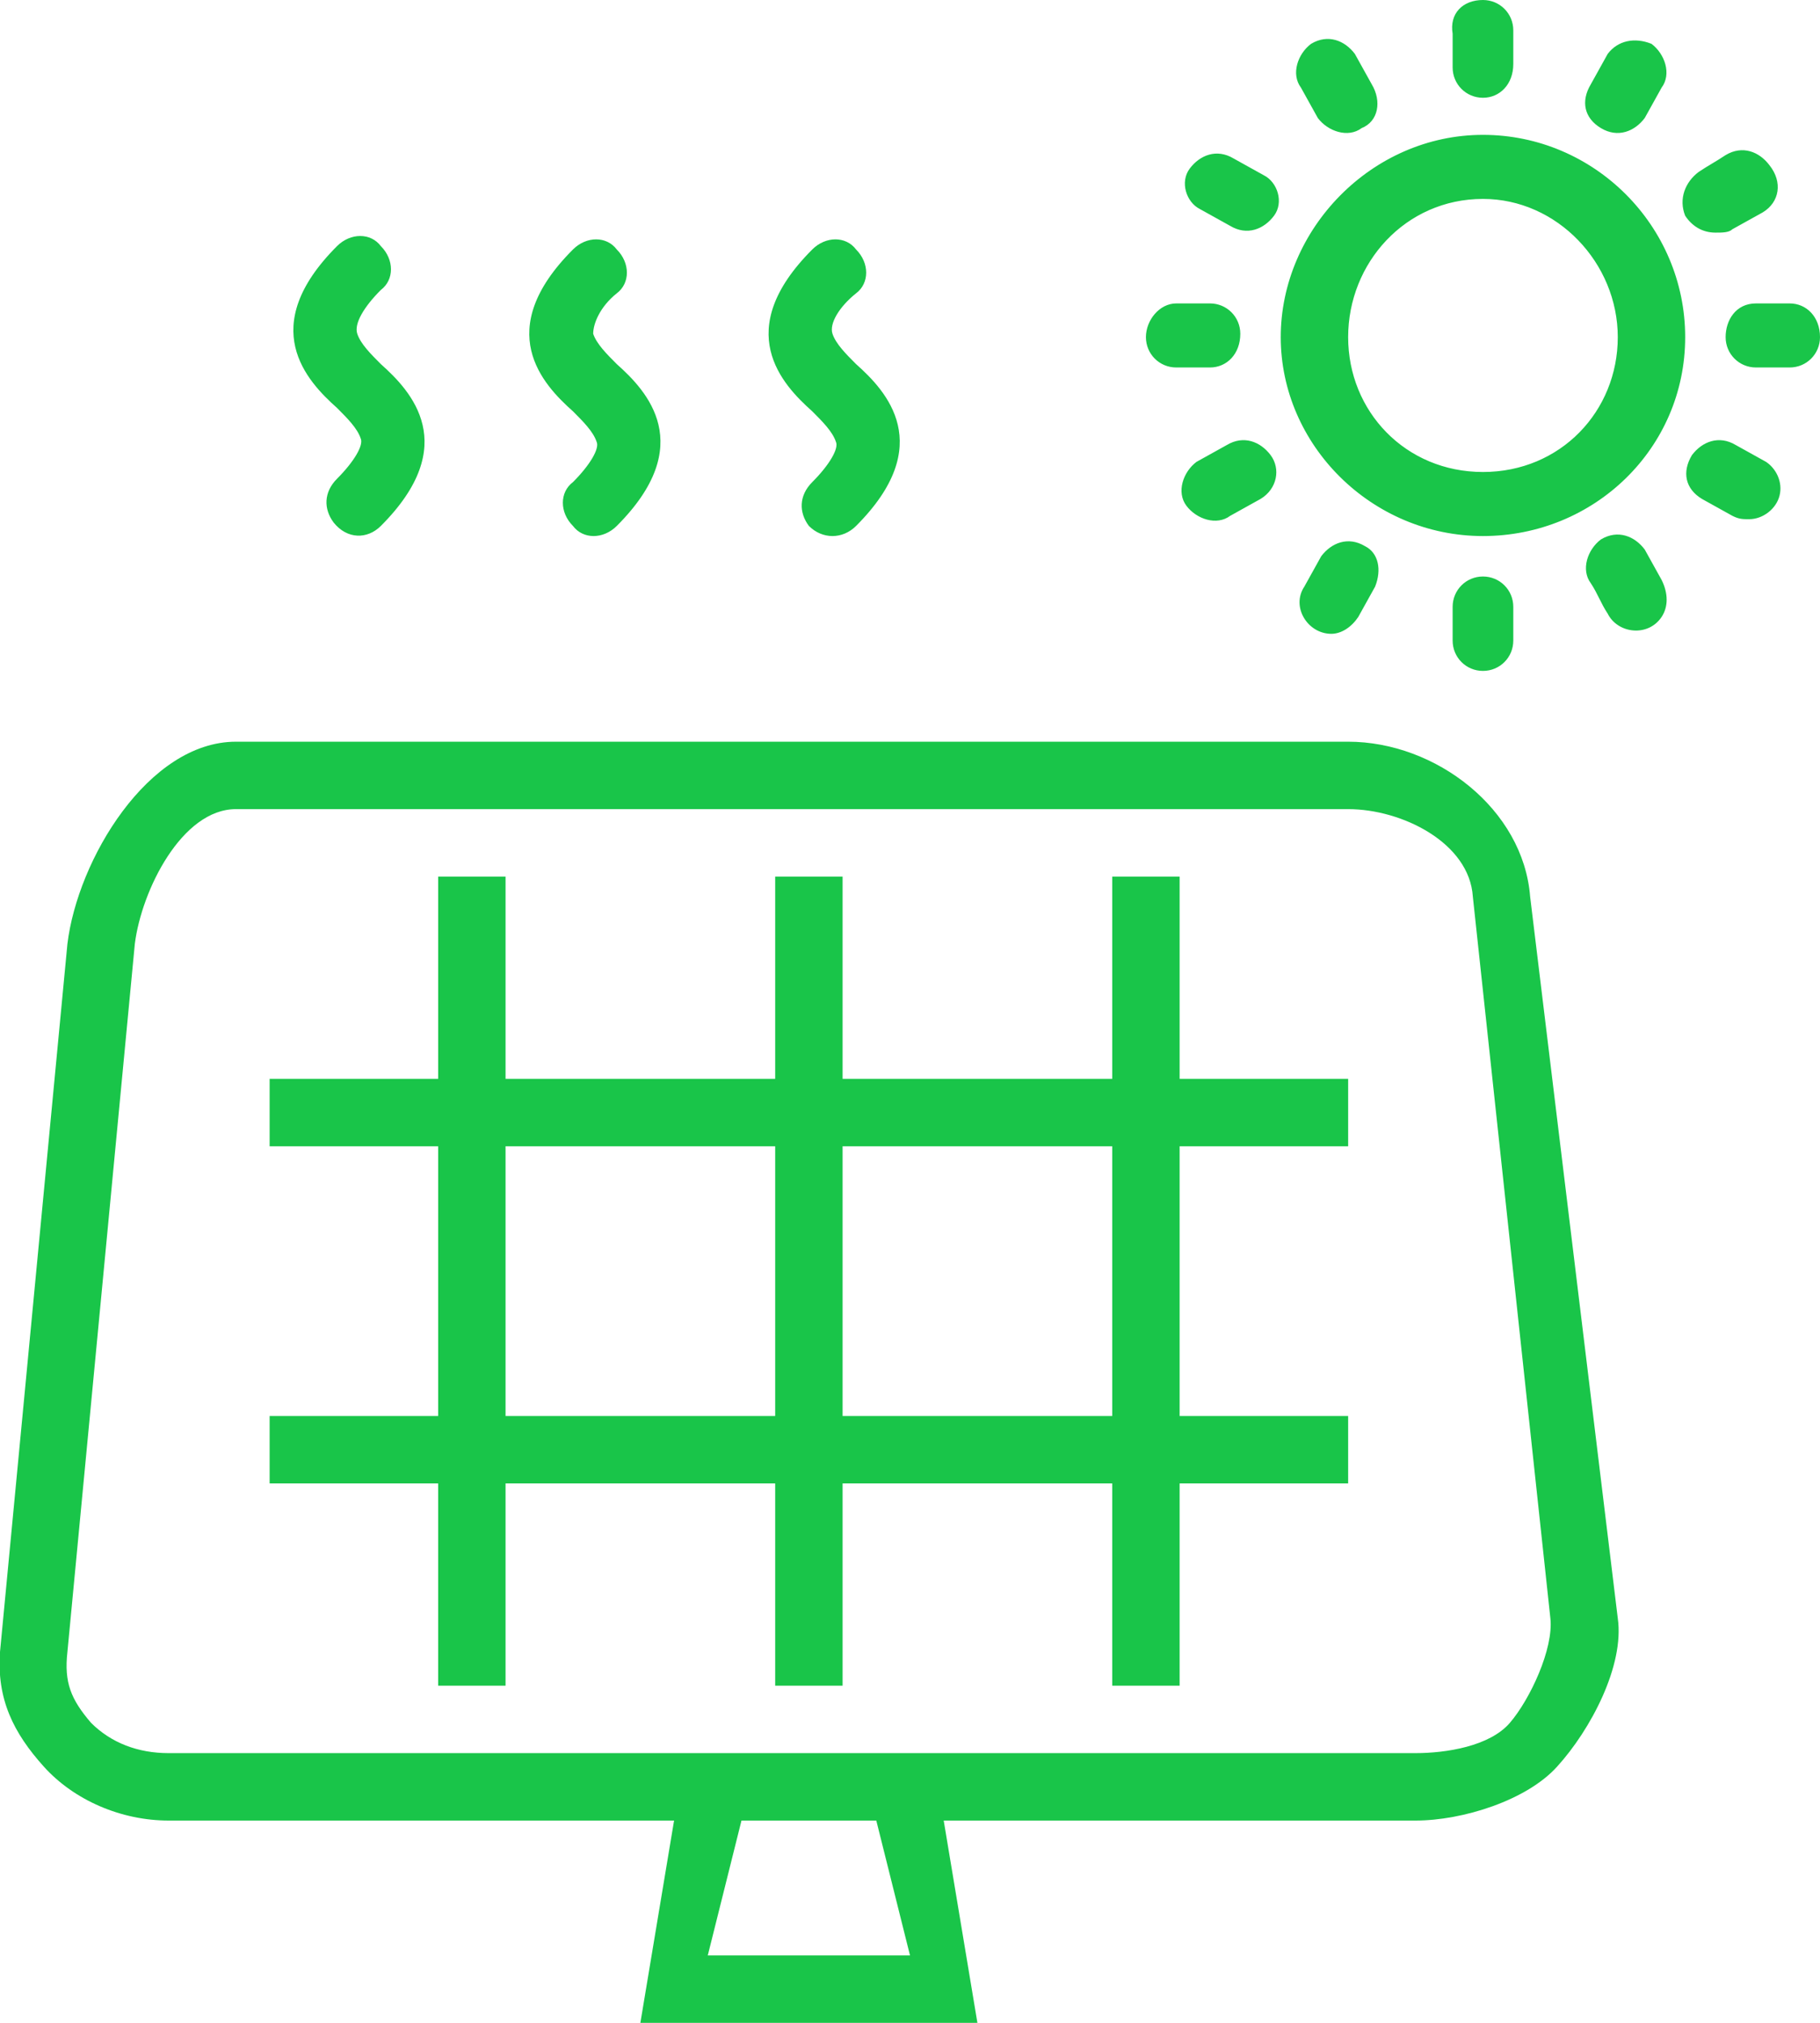<?xml version="1.0" encoding="utf-8"?>
<!-- Generator: Adobe Illustrator 17.1.0, SVG Export Plug-In . SVG Version: 6.00 Build 0)  -->
<!DOCTYPE svg PUBLIC "-//W3C//DTD SVG 1.1//EN" "http://www.w3.org/Graphics/SVG/1.1/DTD/svg11.dtd">
<svg xmlns:xlink="http://www.w3.org/1999/xlink" version="1.1" id="Layer_1" xmlns="http://www.w3.org/2000/svg" x="0px" y="0px"
	 viewBox="0 0 54 60" enable-background="new 0 0 54 60" xml:space="preserve">
<path fill="#19C549" d="M46.2,52.4c-0.9,1-2.8,1.6-4.2,1.6l-14,0l1,6H19l1-6H5c-1.4,0-2.8-0.6-3.7-1.6c-0.9-1-1.4-2-1.3-3.4l2-21h2
	L2,49c-0.1,0.9,0.1,1.4,0.7,2.1C3.3,51.7,4.1,52,5,52h37c0.9,0,2.2-0.2,2.8-0.9c0.6-0.7,1.3-2.2,1.2-3.1l-2.3-21.4
	C43.6,25,41.6,24,40,24H27v-2h13c2.6,0,5.2,2,5.4,4.6L48,48l0,0C48.2,49.4,47.2,51.3,46.2,52.4L46.2,52.4z M26,54h-4l-1,4h6L26,54
	L26,54z M7,24c-1.6,0-2.8,2.4-3,4H2c0.3-2.5,2.4-6,5-6h20v2H7L7,24z M35,42l5,0l0,2h-5v6h-2v-6h-8v6h-2v-6h-8v6h-2v-6H8l0-2l5,0l0-8
	H8v-2h5v-6h2v6h8v-6h2v6h8v-6h2v6h5v2h-5V42L35,42z M33,34h-8l0,8l-2,0v-8h-8v8l10,0l8,0V34L33,34z M44,15.9c-3.3,0-6-2.7-6-5.9
	S40.7,4,44,4l0,0c3.3,0,6,2.7,6,6C50,13.3,47.3,15.9,44,15.9L44,15.9z M44,5.9c-2.3,0-4,1.9-4,4.1s1.7,4,4,4l0,0c2.3,0,4-1.8,4-4
	S46.2,5.9,44,5.9L44,5.9z M44,2.9c-0.5,0-0.9-0.4-0.9-0.9v-1C43,0.4,43.4,0,44,0c0.5,0,0.9,0.4,0.9,0.9v1C44.9,2.5,44.5,2.9,44,2.9
	L44,2.9z M40.4,3.8c-0.4,0.3-1,0.1-1.3-0.3l-0.5-0.9c-0.3-0.4-0.1-1,0.3-1.3c0.5-0.3,1-0.1,1.3,0.3l0.5,0.9C41,3,40.9,3.6,40.4,3.8
	L40.4,3.8z M37.8,6.4c-0.3,0.4-0.8,0.6-1.3,0.3l-0.9-0.5C35.2,6,35,5.4,35.3,5c0.3-0.4,0.8-0.6,1.3-0.3l0.9,0.5
	C37.9,5.4,38.1,6,37.8,6.4L37.8,6.4z M35.9,10.9h-1c-0.5,0-0.9-0.4-0.9-0.9S34.4,9,34.9,9h1c0.5,0,0.9,0.4,0.9,0.9
	C36.8,10.5,36.4,10.9,35.9,10.9L35.9,10.9z M37.4,14.8l-0.9,0.5c-0.4,0.3-1,0.1-1.3-0.3c-0.3-0.4-0.1-1,0.3-1.3l0.9-0.5
	c0.5-0.3,1-0.1,1.3,0.3S37.9,14.5,37.4,14.8L37.4,14.8z M40.8,17.4l-0.5,0.9c-0.2,0.3-0.5,0.5-0.8,0.5c-0.7,0-1.2-0.8-0.8-1.4
	l0.5-0.9c0.3-0.4,0.8-0.6,1.3-0.3C40.9,16.4,41,16.9,40.8,17.4L40.8,17.4z M44,19.9c-0.5,0-0.9-0.4-0.9-0.9v-1
	c0-0.5,0.4-0.9,0.9-0.9c0.5,0,0.9,0.4,0.9,0.9v1C44.9,19.5,44.5,19.9,44,19.9L44,19.9z M49.3,18.3c-0.4,0.6-1.3,0.5-1.6-0.1
	c-0.2-0.3-0.3-0.6-0.5-0.9c-0.3-0.4-0.1-1,0.3-1.3c0.5-0.3,1-0.1,1.3,0.3l0.5,0.9C49.5,17.6,49.5,18,49.3,18.3L49.3,18.3z
	 M52.8,14.7c-0.1,0.4-0.5,0.7-0.9,0.7c-0.2,0-0.3,0-0.5-0.1l-0.9-0.5c-0.5-0.3-0.6-0.8-0.3-1.3c0.3-0.4,0.8-0.6,1.3-0.3l0.9,0.5
	C52.7,13.9,52.9,14.3,52.8,14.7L52.8,14.7z M53.1,10.9h-1c-0.5,0-0.9-0.4-0.9-0.9S51.5,9,52.1,9h1C53.6,9,54,9.4,54,10
	C54,10.5,53.6,10.9,53.1,10.9L53.1,10.9z M52.3,6.3l-0.9,0.5c-0.1,0.1-0.3,0.1-0.5,0.1c-0.4,0-0.7-0.2-0.9-0.5c-0.2-0.5,0-1,0.4-1.3
	c0.3-0.2,0.5-0.3,0.8-0.5c0.5-0.3,1-0.1,1.3,0.3C52.9,5.4,52.8,6,52.3,6.3L52.3,6.3z M49.3,2.6l-0.5,0.9c-0.3,0.4-0.8,0.6-1.3,0.3
	c-0.5-0.3-0.6-0.8-0.3-1.3l0.5-0.9C48,1.2,48.5,1.1,49,1.3C49.4,1.6,49.6,2.2,49.3,2.6L49.3,2.6z M10.6,9.9c0.1,0.3,0.4,0.6,0.7,0.9
	c0.9,0.8,2.4,2.4,0,4.8c-0.4,0.4-1,0.4-1.4-0.1c-0.3-0.4-0.3-0.9,0.1-1.3c0.5-0.5,0.8-1,0.7-1.2c-0.1-0.3-0.4-0.6-0.7-0.9
	c-0.9-0.8-2.4-2.4,0-4.8c0.4-0.4,1-0.4,1.3,0c0.4,0.4,0.4,1,0,1.3C10.8,9.1,10.5,9.6,10.6,9.9L10.6,9.9z M17.6,9.9
	c0.1,0.3,0.4,0.6,0.7,0.9c0.9,0.8,2.4,2.4,0,4.8c-0.4,0.4-1,0.4-1.3,0c-0.4-0.4-0.4-1,0-1.3c0.5-0.5,0.8-1,0.7-1.2
	c-0.1-0.3-0.4-0.6-0.7-0.9c-0.9-0.8-2.4-2.4,0-4.8c0.4-0.4,1-0.4,1.3,0c0.4,0.4,0.4,1,0,1.3C17.8,9.1,17.6,9.6,17.6,9.9L17.6,9.9z
	 M24.7,9.9c0.1,0.3,0.4,0.6,0.7,0.9c0.9,0.8,2.4,2.4,0,4.8C25,16,24.4,16,24,15.6c-0.3-0.4-0.3-0.9,0.1-1.3c0.5-0.5,0.8-1,0.7-1.2
	c-0.1-0.3-0.4-0.6-0.7-0.9c-0.9-0.8-2.4-2.4,0-4.8c0.4-0.4,1-0.4,1.3,0c0.4,0.4,0.4,1,0,1.3C24.9,9.1,24.6,9.6,24.7,9.9L24.7,9.9z"
	/>
</svg>
